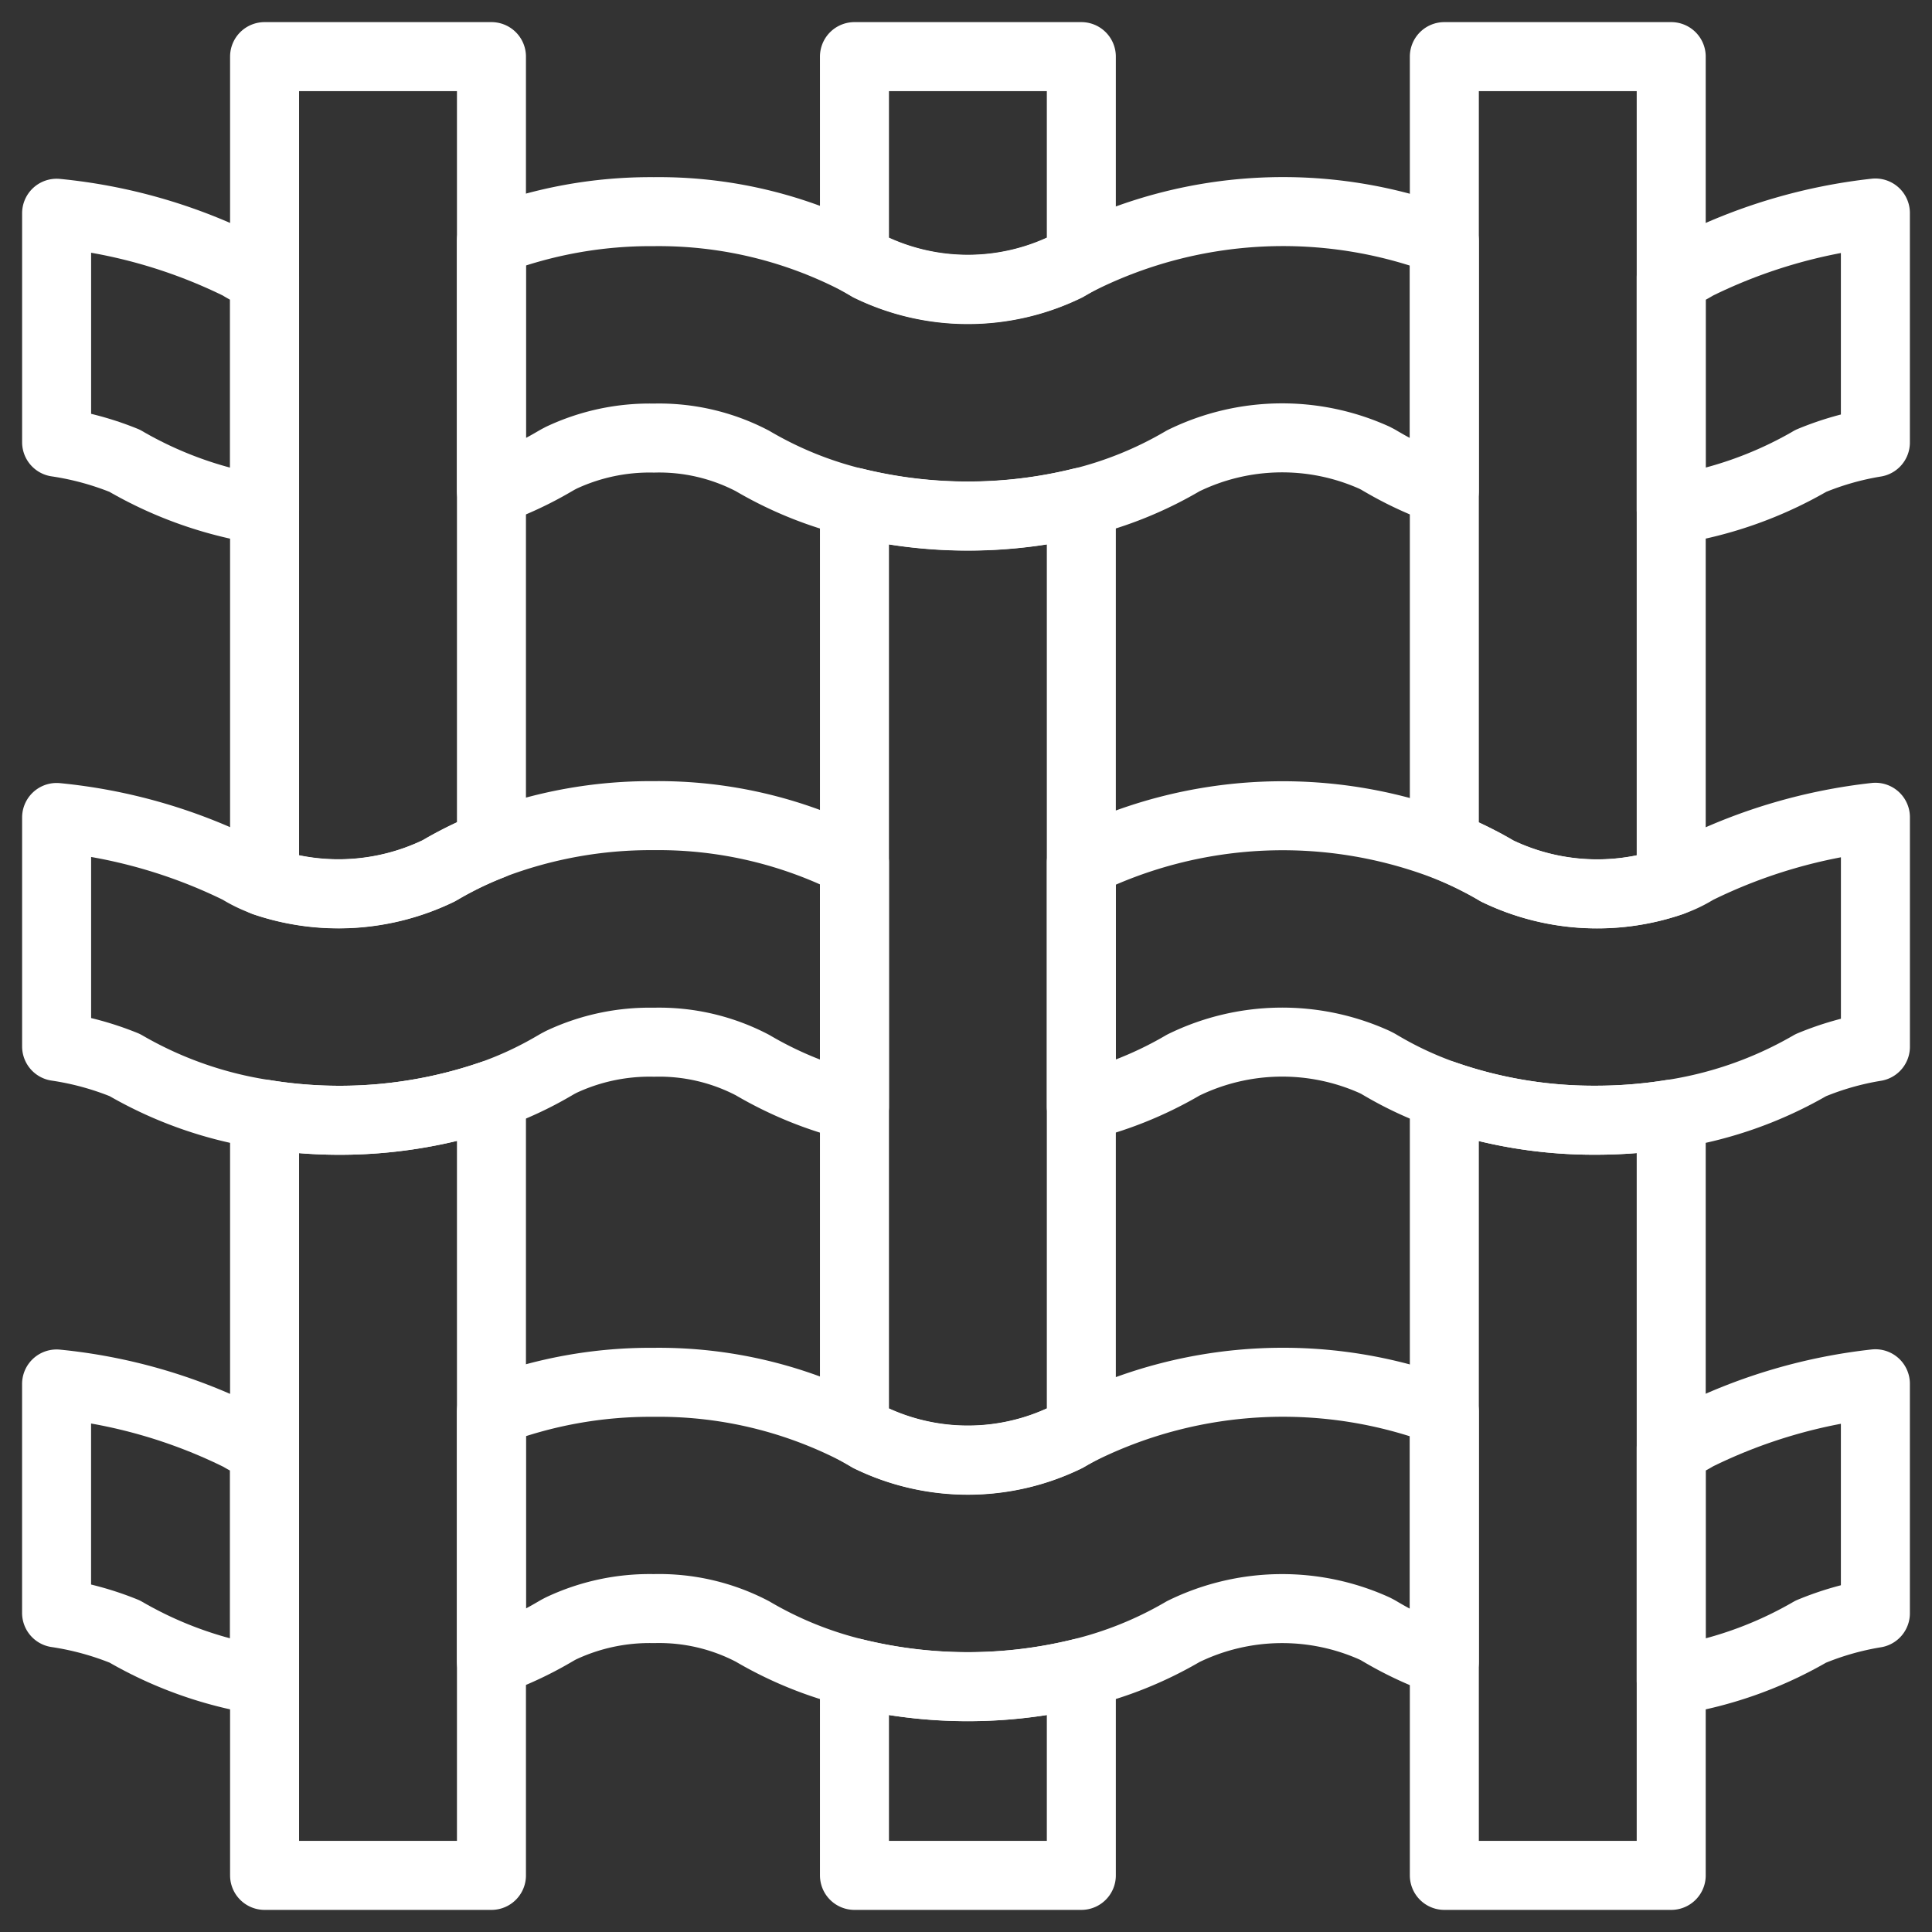 <svg xmlns="http://www.w3.org/2000/svg" xmlns:xlink="http://www.w3.org/1999/xlink" width="56" height="56" viewBox="0 0 56 56">
  <rect x="0" y="0" width="56" height="56" fill="#333333" stroke="none"/>
  <defs>
    <clipPath id="clip-path">
      <path id="path3498" d="M0-682.665H56v56H0Z" transform="translate(0 682.665)" fill="none"/>
    </clipPath>
  </defs>
  <g id="g3492" transform="translate(0 682.665)">
    <g id="g3494" transform="translate(0 -682.665)">
      <g id="g3496" clip-path="url(#clip-path)">
        <g id="g3502" transform="translate(24.767 1.641)">
          <path id="path3504" d="M-73.59,0V5.847c-.124.066-.247.133-.367.2l-.066.038a6.52,6.52,0,0,1-5.711,0c-.14-.084-.285-.166-.432-.244V0Z" transform="translate(80.166)" fill="none" stroke="#fff" stroke-linecap="round" stroke-linejoin="round" stroke-miterlimit="10" stroke-width="2"/>
        </g>
        <g id="g3506" transform="translate(24.767 14.557)">
          <path id="path3508" d="M-73.59,0V26.866c-.124.066-.247.133-.367.2l-.066.038a6.519,6.519,0,0,1-5.711,0c-.14-.084-.285-.166-.432-.244V0A13.745,13.745,0,0,0-73.59,0Z" transform="translate(80.166)" fill="none" stroke="#fff" stroke-linecap="round" stroke-linejoin="round" stroke-miterlimit="10" stroke-width="2"/>
        </g>
        <g id="g3510" transform="translate(24.767 48.491)">
          <path id="path3512" d="M-73.59,0V5.868h-6.576V0A13.745,13.745,0,0,0-73.59,0Z" transform="translate(80.166)" fill="none" stroke="#fff" stroke-linecap="round" stroke-linejoin="round" stroke-miterlimit="10" stroke-width="2"/>
        </g>
        <g id="g3514" transform="translate(7.669 1.641)">
          <path id="path3516" d="M-73.59,0V22.858a10.192,10.192,0,0,0-1.024.465c-.154.079-.3.162-.449.248l-.058.033a6.671,6.671,0,0,1-5.045.312V0Z" transform="translate(80.166)" fill="none" stroke="#fff" stroke-linecap="round" stroke-linejoin="round" stroke-miterlimit="10" stroke-width="2"/>
        </g>
        <g id="g3518" transform="translate(7.669 31.738)">
          <path id="path3520" d="M-73.59,0V22.621h-6.576V.558A13.549,13.549,0,0,0-73.59,0Z" transform="translate(80.166)" fill="none" stroke="#fff" stroke-linecap="round" stroke-linejoin="round" stroke-miterlimit="10" stroke-width="2"/>
        </g>
        <g id="g3522" transform="translate(41.865 1.641)">
          <path id="path3524" d="M-73.59,0V23.913A6.668,6.668,0,0,1-78.64,23.6l-.057-.034c-.146-.085-.3-.17-.451-.248a10.447,10.447,0,0,0-1.018-.462V0Z" transform="translate(80.166)" fill="none" stroke="#fff" stroke-linecap="round" stroke-linejoin="round" stroke-miterlimit="10" stroke-width="2"/>
        </g>
        <g id="g3526" transform="translate(41.865 31.739)">
          <path id="path3528" d="M-73.59-6.231V15.832h-6.576V-6.788a13.155,13.155,0,0,0,4.384.731A13.813,13.813,0,0,0-73.59-6.231Z" transform="translate(80.166 6.788)" fill="none" stroke="#fff" stroke-linecap="round" stroke-linejoin="round" stroke-miterlimit="10" stroke-width="2"/>
        </g>
        <g id="g3530" transform="translate(1.641 23.647)">
          <path id="path3532" d="M-258.791-15.176v7.069a10.968,10.968,0,0,1-2.955-1.2,5.835,5.835,0,0,0-2.856-.663,6.02,6.02,0,0,0-2.693.573l-.035.019c-.042.021-.08.042-.115.063l-.081.047a10.476,10.476,0,0,1-1.787.827,13.549,13.549,0,0,1-6.576.558,11.473,11.473,0,0,1-3.985-1.386l-.07-.04a8.573,8.573,0,0,0-1.973-.538v-6.637a15.369,15.369,0,0,1,5.284,1.5c.026.014.053.029.078.046a3.792,3.792,0,0,0,.666.311,6.671,6.671,0,0,0,5.045-.312l.058-.033c.145-.086.3-.17.449-.248a10.148,10.148,0,0,1,1.024-.465,12.905,12.905,0,0,1,4.711-.852A12.521,12.521,0,0,1-258.791-15.176Z" transform="translate(281.917 16.532)" fill="none" stroke="#fff" stroke-linecap="round" stroke-linejoin="round" stroke-miterlimit="10" stroke-width="2"/>
        </g>
        <g id="g3534" transform="translate(31.343 23.646)">
          <path id="path3536" d="M-257.565-.48V6.171a8.413,8.413,0,0,0-1.874.535c-.022.013-.045.027-.068.039a11.475,11.475,0,0,1-3.976,1.382,13.813,13.813,0,0,1-2.192.174,13.154,13.154,0,0,1-4.384-.731,10.4,10.4,0,0,1-1.79-.828l-.081-.047c-.035-.022-.073-.043-.115-.063l-.033-.017a6.508,6.508,0,0,0-5.549.088l-.069.04A10.992,10.992,0,0,1-280.582,7.9V.834a13.219,13.219,0,0,1,10.522-.5,10.434,10.434,0,0,1,1.018.462c.155.079.306.163.452.248l.057.034a6.667,6.667,0,0,0,5.049.308,3.648,3.648,0,0,0,.662-.307l.08-.047A15.583,15.583,0,0,1-257.565-.48Z" transform="translate(280.582 0.523)" fill="none" stroke="#fff" stroke-linecap="round" stroke-linejoin="round" stroke-miterlimit="10" stroke-width="2"/>
        </g>
        <g id="g3538" transform="translate(14.245 6.131)">
          <path id="path3540" d="M-309.077-9.574v7.239a10.425,10.425,0,0,1-1.79-.828c-.027-.015-.055-.031-.081-.047s-.073-.043-.115-.063l-.033-.018a6.508,6.508,0,0,0-5.549.087l-.069.04A11,11,0,0,1-319.6-2a13.745,13.745,0,0,1-6.576,0,10.966,10.966,0,0,1-2.955-1.2,5.835,5.835,0,0,0-2.856-.663,6.02,6.02,0,0,0-2.693.573l-.035.019c-.042.021-.08.043-.115.063l-.081.047a10.461,10.461,0,0,1-1.787.827v-7.24a12.91,12.91,0,0,1,4.711-.852,12.521,12.521,0,0,1,5.811,1.356c.147.078.292.16.432.244a6.52,6.52,0,0,0,5.711,0l.066-.038c.121-.071.243-.139.367-.2A13.219,13.219,0,0,1-309.077-9.574Z" transform="translate(336.697 10.43)" fill="none" stroke="#fff" stroke-linecap="round" stroke-linejoin="round" stroke-miterlimit="10" stroke-width="2"/>
        </g>
        <g id="g3542" transform="translate(1.641 6.181)">
          <path id="path3544" d="M-67.457-20.833v6.74a11.472,11.472,0,0,1-3.985-1.386l-.07-.041a8.59,8.59,0,0,0-1.973-.538v-6.637a15.378,15.378,0,0,1,5.284,1.5c.026.014.053.03.078.046A3.768,3.768,0,0,0-67.457-20.833Z" transform="translate(73.485 22.695)" fill="none" stroke="#fff" stroke-linecap="round" stroke-linejoin="round" stroke-miterlimit="10" stroke-width="2"/>
        </g>
        <g id="g3546" transform="translate(48.441 6.174)">
          <path id="path3548" d="M-66.231,0V6.651a8.424,8.424,0,0,0-1.874.535l-.068.04a11.492,11.492,0,0,1-3.976,1.382V1.866a3.718,3.718,0,0,0,.662-.309l.08-.047A15.585,15.585,0,0,1-66.231,0Z" transform="translate(72.149)" fill="none" stroke="#fff" stroke-linecap="round" stroke-linejoin="round" stroke-miterlimit="10" stroke-width="2"/>
        </g>
        <g id="g3550" transform="translate(1.641 40.115)">
          <path id="path3552" d="M-60-17.357a3.688,3.688,0,0,0,.666.308v6.742a11.472,11.472,0,0,1-3.985-1.386l-.07-.04a8.626,8.626,0,0,0-1.973-.539v-6.636A15.371,15.371,0,0,1-60.077-17.4C-60.051-17.389-60.025-17.373-60-17.357Z" transform="translate(65.361 18.908)" fill="none" stroke="#fff" stroke-linecap="round" stroke-linejoin="round" stroke-miterlimit="10" stroke-width="2"/>
        </g>
        <g id="g3554" transform="translate(14.245 40.065)">
          <path id="path3556" d="M-309.077-9.569v7.24a10.416,10.416,0,0,1-1.79-.828l-.081-.047c-.035-.022-.073-.043-.115-.064l-.033-.017a6.508,6.508,0,0,0-5.549.088l-.069.04A11,11,0,0,1-319.6-2a13.744,13.744,0,0,1-6.576,0,10.966,10.966,0,0,1-2.955-1.2,5.833,5.833,0,0,0-2.856-.663,6.02,6.02,0,0,0-2.693.573l-.035.018c-.042.022-.08.043-.115.064l-.081.047a10.478,10.478,0,0,1-1.787.827V-9.57a12.907,12.907,0,0,1,4.711-.852,12.519,12.519,0,0,1,5.811,1.356c.147.078.292.16.432.244a6.519,6.519,0,0,0,5.711,0l.066-.038c.121-.071.243-.139.367-.2A13.219,13.219,0,0,1-309.077-9.569Z" transform="translate(336.697 10.424)" fill="none" stroke="#fff" stroke-linecap="round" stroke-linejoin="round" stroke-miterlimit="10" stroke-width="2"/>
        </g>
        <g id="g3558" transform="translate(48.441 40.109)">
          <path id="path3560" d="M-66.231,0V6.651a8.424,8.424,0,0,0-1.874.535l-.068.039a11.473,11.473,0,0,1-3.976,1.383V1.865a3.64,3.64,0,0,0,.662-.307l.08-.047A15.588,15.588,0,0,1-66.231,0Z" transform="translate(72.149)" fill="none" stroke="#fff" stroke-linecap="round" stroke-linejoin="round" stroke-miterlimit="10" stroke-width="2"/>
        </g>
      </g>
    </g>
  </g>
</svg>
